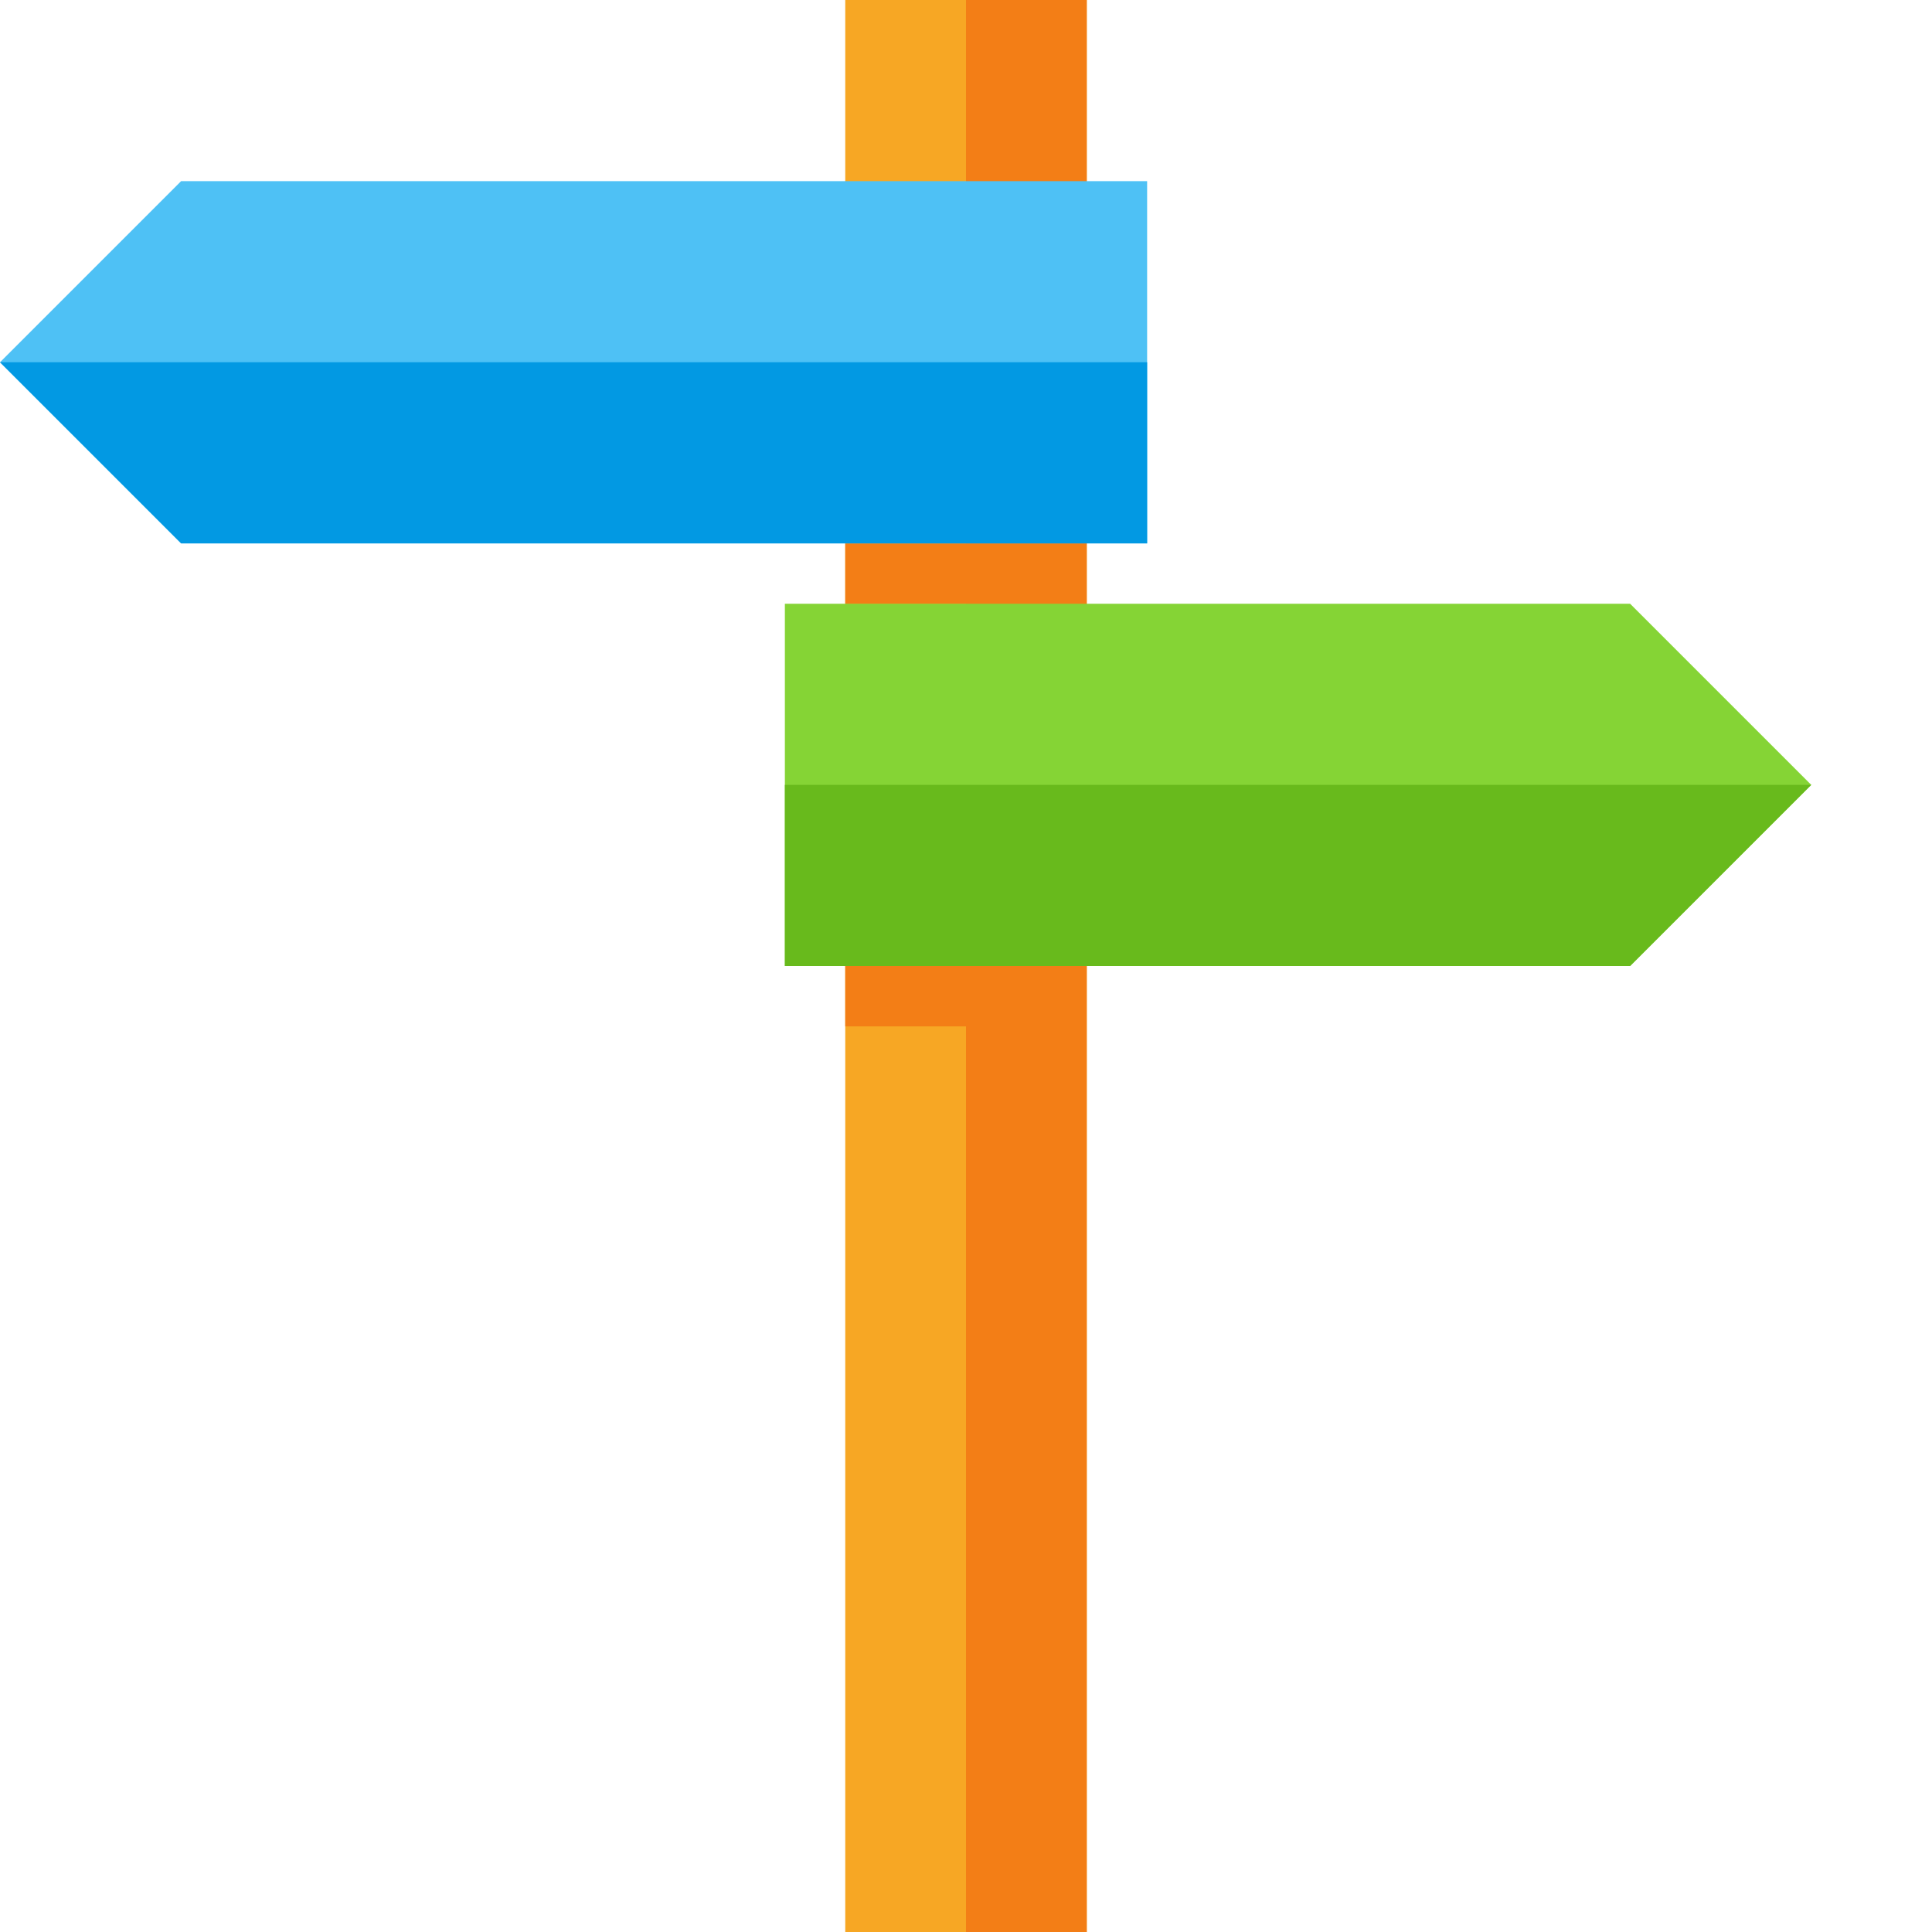 <svg version="1.1" xmlns="http://www.w3.org/2000/svg" xmlns:xlink="http://www.w3.org/1999/xlink" viewBox="0 0 512 512"><g><polygon points="224,0 288,0 288,512 224,512" fill="#f7a724" /><polygon points="256,0 288,0 288,512 256,512 256,272 224,272 224,256 256,256 256,160 224,160 224,144 256,144" fill="#f37e16" /><polygon points="432,160 208,160 208,256 432,256 480,208" fill="#85d435" /><polygon points="208,208 208,256 432,256 480,208" fill="#68ba1c" /><polygon points="48,48 304,48 304,144 48,144 0,96" fill="#4ec1f5" /><polygon points="304,96 304,144 48,144 0,96" fill="#0299e3" /></g></svg>